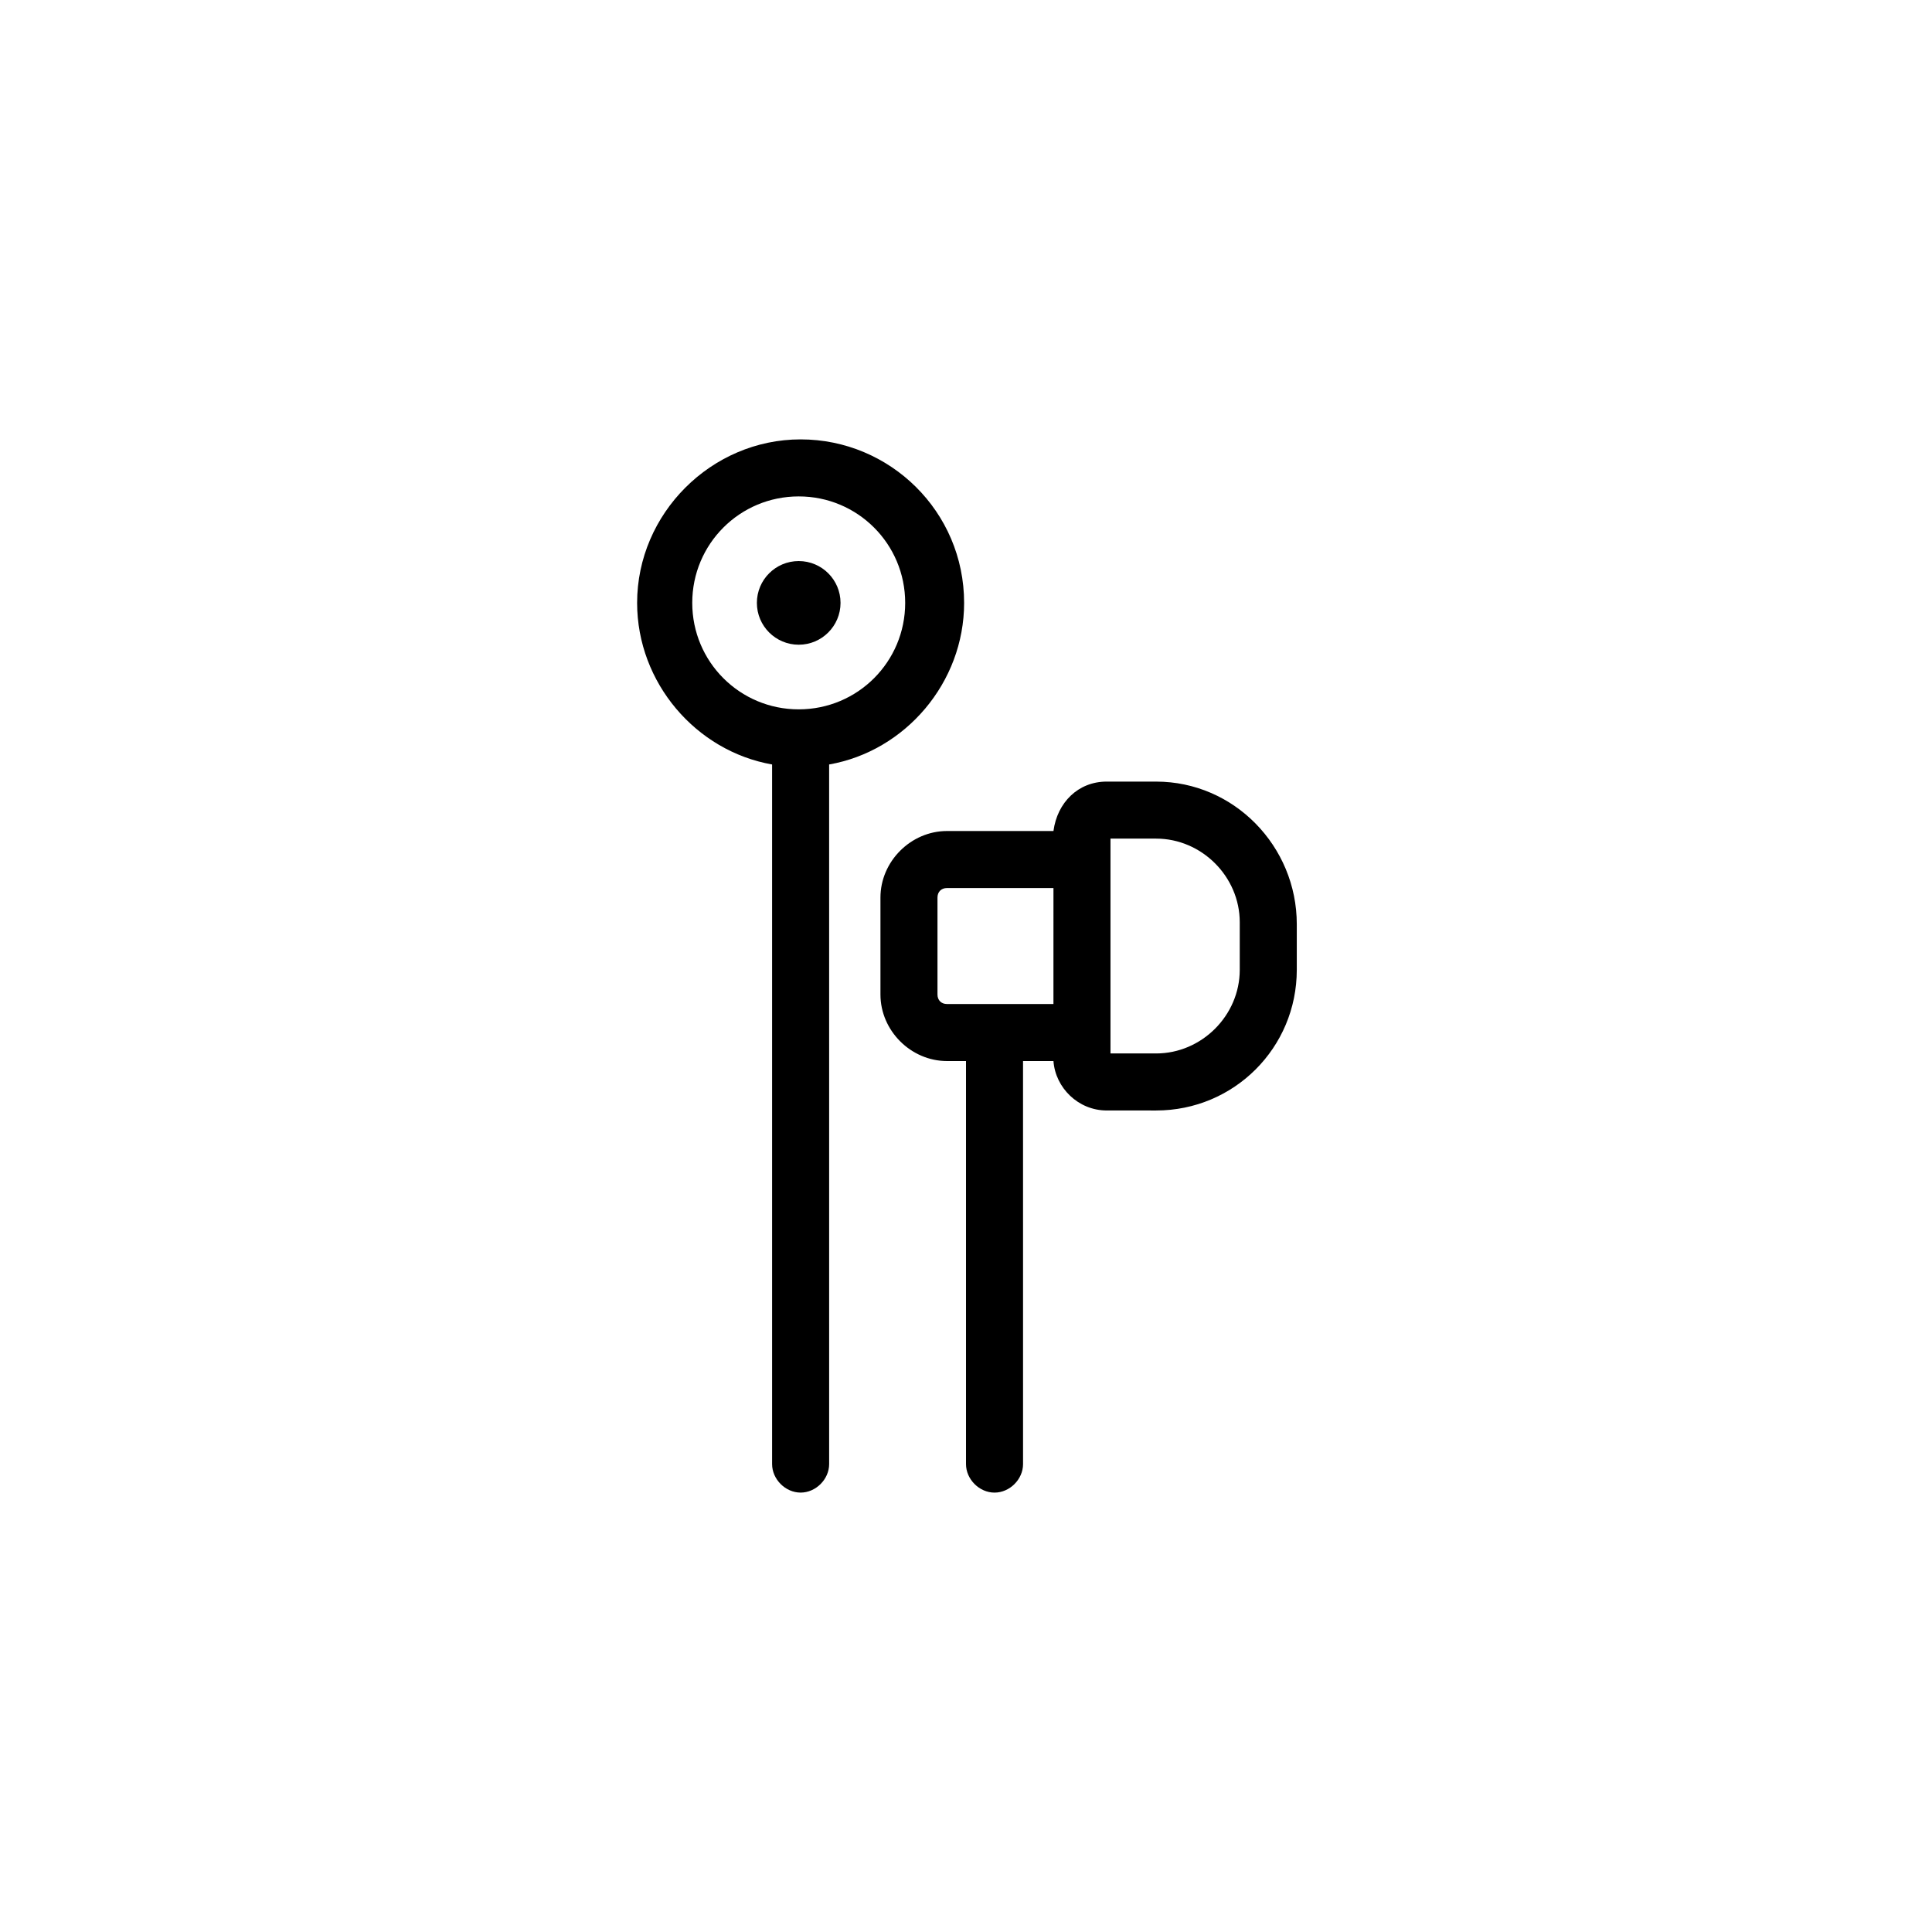 <?xml version="1.0" encoding="UTF-8"?>
<!-- Uploaded to: SVG Repo, www.svgrepo.com, Generator: SVG Repo Mixer Tools -->
<svg fill="#000000" width="800px" height="800px" version="1.1" viewBox="144 144 512 512" xmlns="http://www.w3.org/2000/svg">
 <g>
  <path d="m450.38 351.13h-13.098c-7.559 0-13.098 5.543-14.105 13.098h-28.215c-9.574 0-17.633 8.062-17.633 17.633v25.695c0 9.574 8.062 17.633 17.633 17.633h5.039v106.81c0 4.031 3.527 7.559 7.559 7.559s7.559-3.527 7.559-7.559l-0.004-106.81h8.062c0.504 7.055 6.551 13.098 14.105 13.098l13.098 0.004c20.656 0 37.281-16.625 37.281-37.281v-12.09c0-20.66-16.625-37.789-37.281-37.789zm-57.938 56.426v-25.695c0-1.512 1.008-2.519 2.519-2.519h28.215l-0.004 30.734h-28.211c-1.512 0-2.519-1.008-2.519-2.519zm80.105-6.547c0 12.09-10.078 22.168-22.168 22.168h-12.09v-56.934h12.09c12.09 0 22.168 10.078 22.168 22.168z"/>
  <path d="m399.5 303.77c0-24.184-19.648-43.328-43.328-43.328-23.68 0-43.328 19.648-43.328 43.328 0 21.16 15.617 39.297 35.77 42.824v185.4c0 4.031 3.527 7.559 7.559 7.559s7.559-3.527 7.559-7.559l-0.004-185.4c20.152-3.527 35.773-21.664 35.773-42.824zm-72.047 0c0-15.617 12.594-28.215 28.215-28.215 15.617 0 28.215 12.594 28.215 28.215 0 15.617-12.594 28.215-28.215 28.215-15.617 0-28.215-12.594-28.215-28.215z"/>
  <path d="m366.75 303.77c0 6.121-4.961 11.086-11.082 11.086-6.121 0-11.086-4.965-11.086-11.086 0-6.121 4.965-11.082 11.086-11.082 6.121 0 11.082 4.961 11.082 11.082"/>
 </g>
</svg>